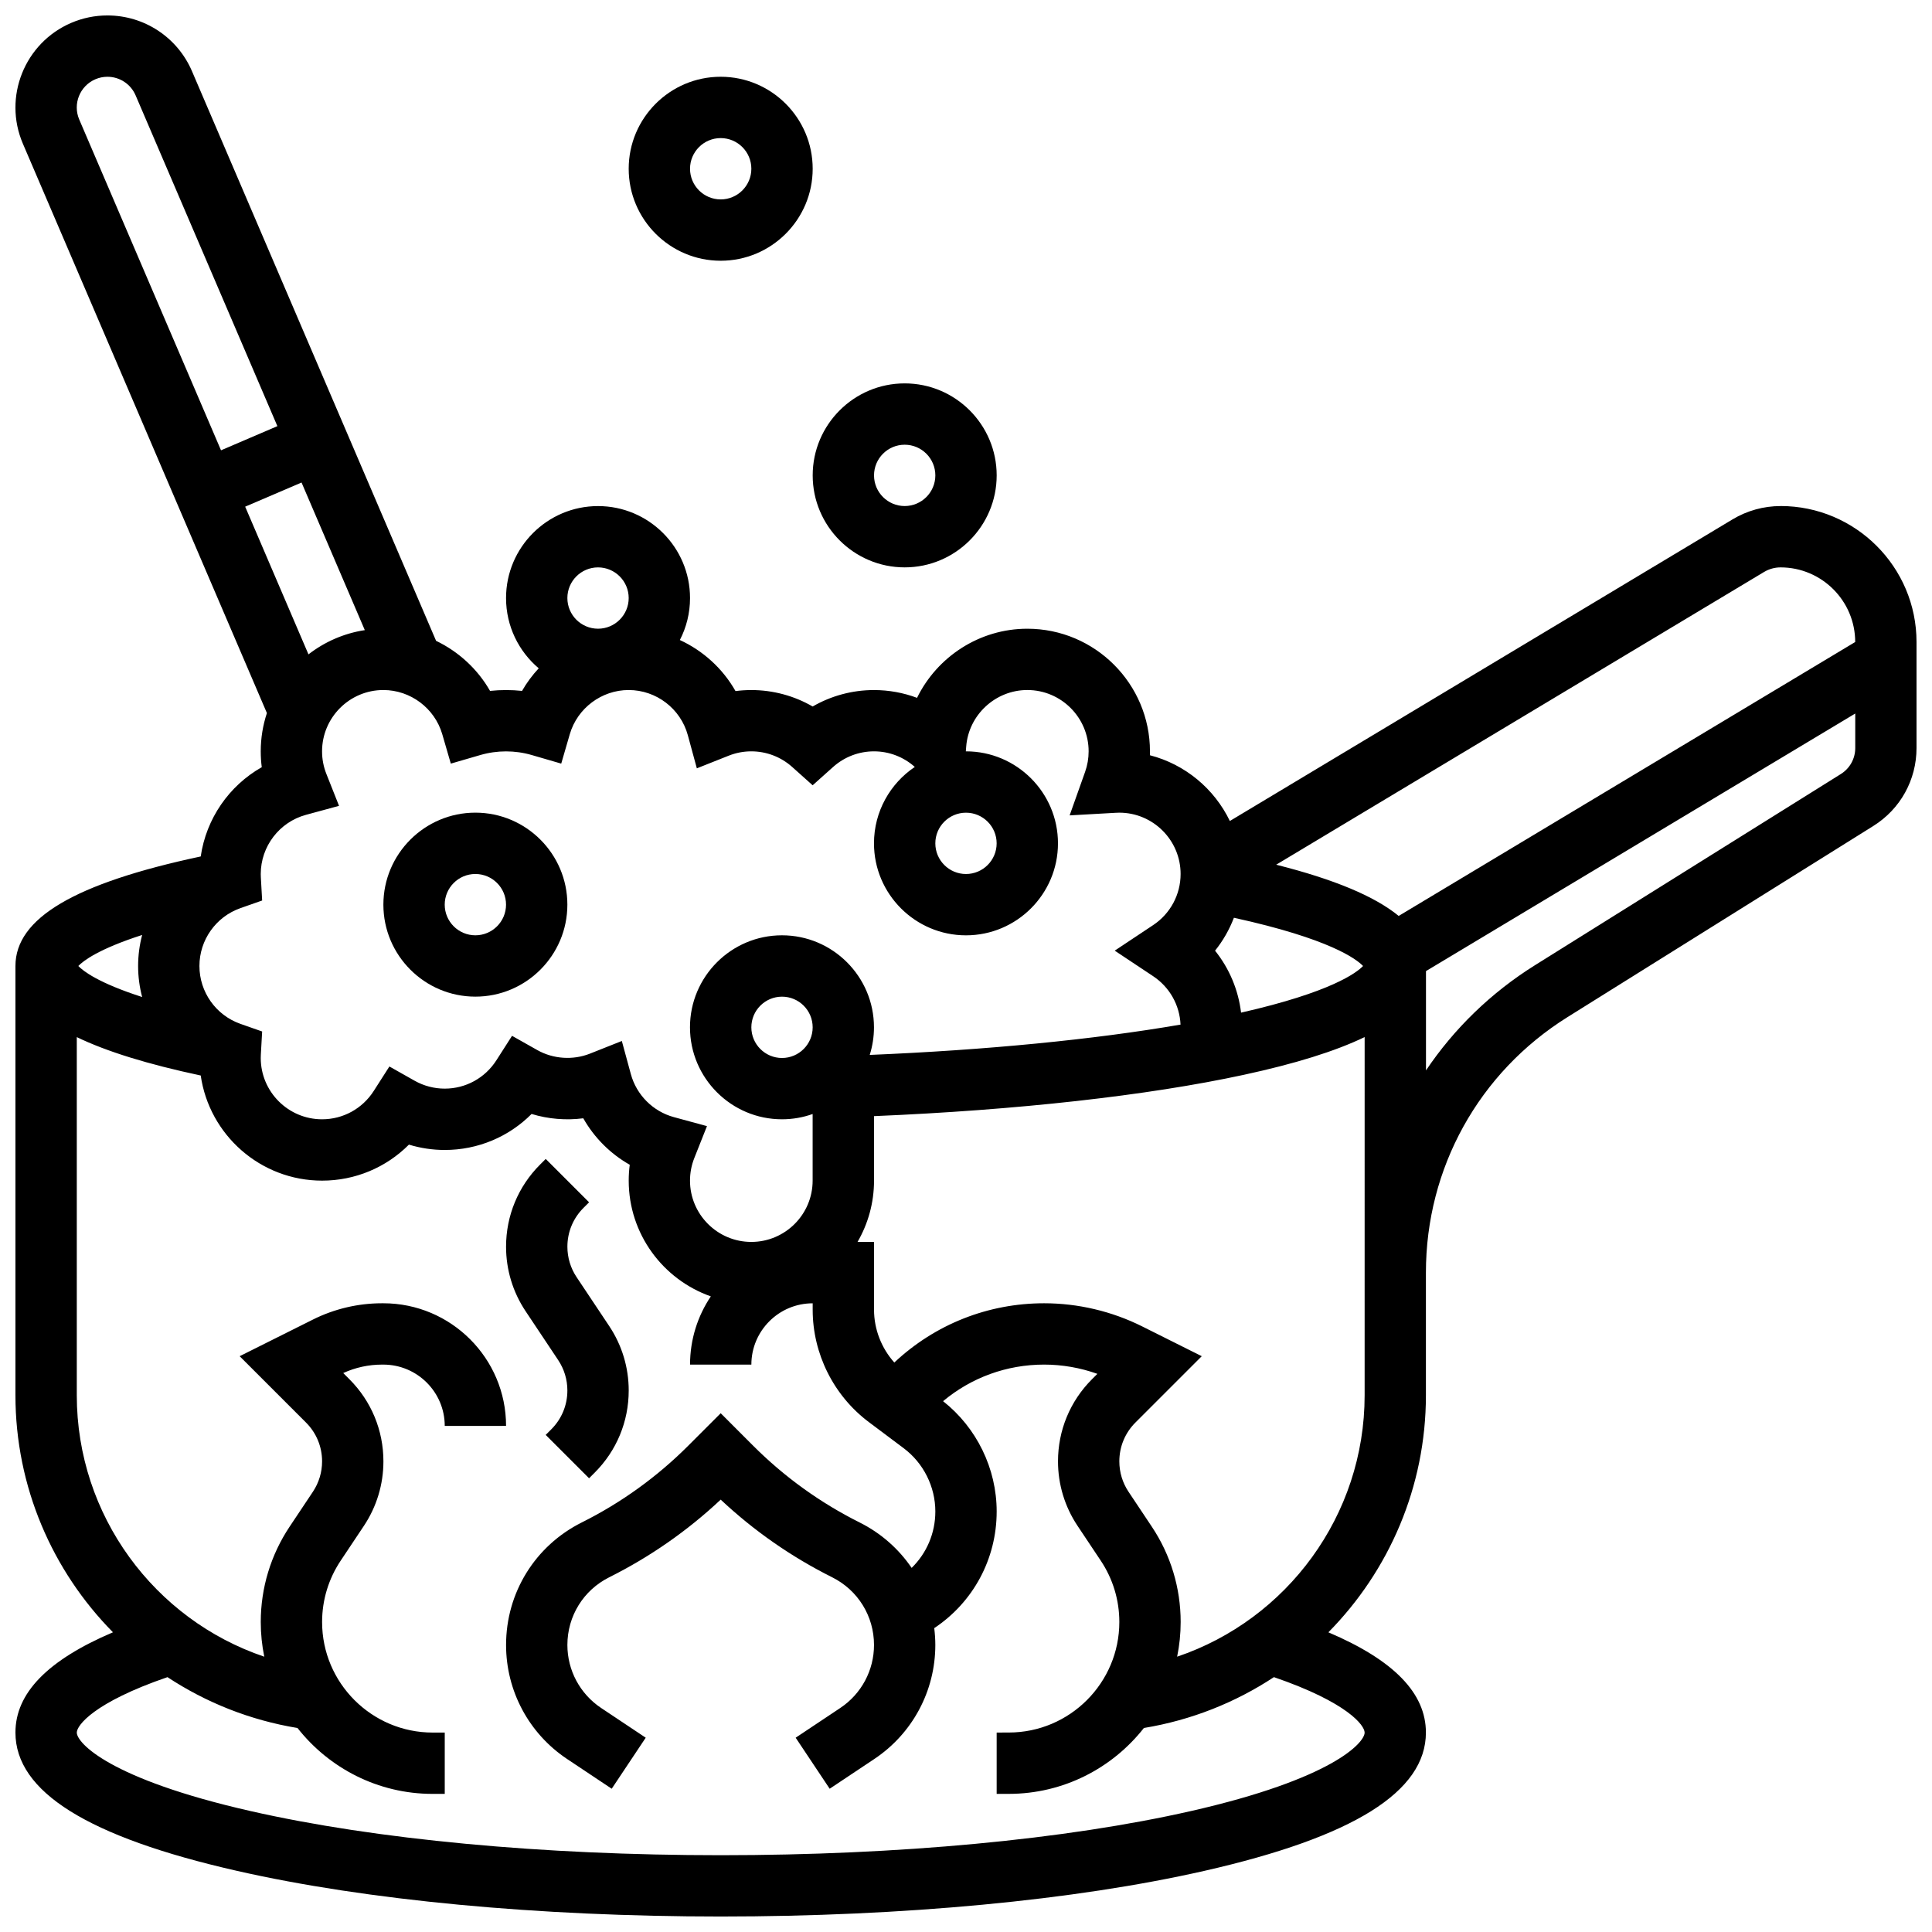 <?xml version="1.0" encoding="UTF-8"?>
<!-- Uploaded to: ICON Repo, www.iconrepo.com, Generator: ICON Repo Mixer Tools -->
<svg width="800px" height="800px" version="1.1" viewBox="144 144 512 512" xmlns="http://www.w3.org/2000/svg">
 <defs>
  <clipPath id="a">
   <path d="m148.09 148.09h503.81v503.81h-503.81z"/>
  </clipPath>
 </defs>
 <g clip-path="url(#a)">
  <path d="m615.87 278.11c-4.484 0-8.883 1.219-12.727 3.527l-133.22 79.934c-4.109-8.535-11.84-15.016-21.188-17.426 0.012-0.34 0.016-0.68 0.016-1.023 0-17.922-14.582-32.504-32.504-32.504-12.707 0-23.906 7.457-29.223 18.316-3.613-1.355-7.473-2.062-11.41-2.062-5.754 0-11.348 1.52-16.25 4.356-4.906-2.836-10.5-4.356-16.25-4.356-1.414 0-2.816 0.09-4.199 0.27-3.383-5.977-8.582-10.688-14.746-13.531 1.719-3.336 2.695-7.113 2.695-11.117 0-13.441-10.938-24.379-24.379-24.379-13.441 0-24.379 10.934-24.379 24.379 0 7.457 3.367 14.137 8.66 18.613-1.684 1.812-3.18 3.812-4.422 5.988-2.812-0.297-5.664-0.297-8.477 0-3.309-5.801-8.348-10.414-14.301-13.27l-64.691-150.96c-3.848-8.973-12.645-14.773-22.41-14.773-3.316 0-6.547 0.664-9.598 1.973-12.355 5.297-18.102 19.656-12.805 32.012l64.668 150.89c-1.055 3.195-1.633 6.606-1.633 10.148 0 1.414 0.09 2.816 0.27 4.199-8.688 4.918-14.727 13.66-16.176 23.656-33.473 7.129-49.102 16.383-49.102 29.023v113.76c0 24.297 9.812 46.578 25.844 62.82-17.359 7.391-25.844 16.141-25.844 26.566 0 15.688 19.195 27.68 58.684 36.652 34.34 7.805 79.871 12.102 128.21 12.102 48.34 0 93.871-4.297 128.21-12.102 39.488-8.977 58.684-20.965 58.684-36.652 0-10.426-8.484-19.176-25.844-26.562 16.039-16.246 25.848-38.523 25.848-62.824v-32.504c0-27.711 14.027-53.02 37.527-67.707l81.031-50.645c7.176-4.484 11.457-12.211 11.457-20.672v-28.098c0-19.863-16.164-36.027-36.031-36.027zm-4.363 17.461c1.32-0.789 2.828-1.207 4.363-1.207 10.906 0 19.777 8.871 19.777 19.777l-120.98 72.59c-6.394-5.231-17.117-9.703-32.465-13.574zm-140.51 91.645c25.441 5.57 32.48 10.957 34.227 12.785-1.703 1.777-8.434 6.938-32.328 12.359-0.727-6.055-3.133-11.73-6.894-16.422 2.113-2.633 3.797-5.578 4.996-8.723zm-71-27.844c4.481 0 8.125 3.644 8.125 8.125 0 4.481-3.644 8.125-8.125 8.125s-8.125-3.644-8.125-8.125c-0.004-4.481 3.644-8.125 8.125-8.125zm-97.512-65.008c4.481 0 8.125 3.644 8.125 8.125s-3.644 8.125-8.125 8.125-8.125-3.644-8.125-8.125 3.644-8.125 8.125-8.125zm-76.738 23.051-16.773-39.141 14.938-6.402 16.766 39.117c-5.566 0.852-10.668 3.121-14.93 6.426zm-56.477-152.41c1.02-0.438 2.094-0.66 3.195-0.66 3.258 0 6.191 1.934 7.473 4.926l37.57 87.66-14.938 6.402-37.57-87.656c-1.766-4.117 0.148-8.906 4.269-10.672zm38.441 219.66 5.762-2.023-0.344-6.098c-0.016-0.305-0.027-0.613-0.027-0.922 0-7.312 4.926-13.762 11.973-15.68l8.773-2.387-3.352-8.453c-0.762-1.914-1.145-3.926-1.145-5.988 0-8.961 7.289-16.25 16.25-16.25 7.18 0 13.594 4.812 15.602 11.699l2.269 7.801 7.801-2.269c4.453-1.297 9.207-1.297 13.66 0l7.801 2.269 2.269-7.801c2.008-6.887 8.422-11.699 15.602-11.699 7.312 0 13.762 4.926 15.68 11.973l2.387 8.777 8.453-3.356c1.91-0.758 3.926-1.145 5.984-1.145 4.004 0 7.852 1.473 10.832 4.141l5.422 4.852 5.422-4.852c2.984-2.668 6.828-4.141 10.832-4.141 4 0 7.836 1.469 10.816 4.133-6.519 4.379-10.816 11.82-10.816 20.246 0 13.441 10.938 24.379 24.379 24.379s24.379-10.934 24.379-24.379c0-13.441-10.938-24.379-24.379-24.379h-0.039l0.094-1.238c0.633-8.418 7.746-15.012 16.199-15.012 8.961 0 16.25 7.289 16.25 16.25 0 1.863-0.316 3.699-0.938 5.445l-4.098 11.527 12.211-0.688c0.316-0.02 0.633-0.031 0.949-0.031 8.961 0 16.25 7.289 16.25 16.25 0 5.457-2.719 10.52-7.277 13.547l-10.184 6.769 10.184 6.769c4.356 2.894 7.031 7.648 7.258 12.828-22.898 3.957-51.578 6.758-82.367 8.035 0.73-2.312 1.125-4.769 1.125-7.32 0-13.441-10.938-24.379-24.379-24.379-13.441 0-24.379 10.934-24.379 24.379 0 13.441 10.938 24.379 24.379 24.379 2.848 0 5.582-0.496 8.125-1.398v17.648c0 8.961-7.289 16.25-16.25 16.25-8.961 0-16.25-7.289-16.25-16.25 0-2.059 0.387-4.074 1.145-5.988l3.352-8.449-8.773-2.387c-5.531-1.504-9.898-5.871-11.402-11.402l-2.387-8.777-8.453 3.356c-4.5 1.785-9.742 1.43-13.949-0.945l-6.695-3.777-4.144 6.477c-3.012 4.707-8.133 7.516-13.699 7.516-2.789 0-5.543-0.723-7.965-2.09l-6.695-3.777-4.144 6.477c-3.012 4.707-8.133 7.516-13.699 7.516-8.961 0-16.25-7.289-16.25-16.25 0-0.309 0.012-0.617 0.027-0.922l0.344-6.098-5.762-2.023c-6.496-2.285-10.859-8.445-10.859-15.332s4.363-13.047 10.863-15.332zm143.53 39.711c-4.481 0-8.125-3.644-8.125-8.125 0-4.481 3.644-8.125 8.125-8.125 4.481 0 8.125 3.644 8.125 8.125 0 4.477-3.644 8.125-8.125 8.125zm-169.57-32.602c-0.695 2.644-1.07 5.402-1.07 8.223s0.375 5.578 1.07 8.223c-11.648-3.75-15.656-6.906-16.914-8.223 1.258-1.316 5.269-4.473 16.914-8.223zm323.97 211.37c0 2.684-8.457 12.266-46.035 20.805-33.195 7.543-77.445 11.699-124.61 11.699-47.164 0-91.418-4.156-124.61-11.699-37.578-8.539-46.035-18.121-46.035-20.805 0-1.867 4.441-7.953 24.031-14.684 10.18 6.711 21.844 11.398 34.457 13.477 8.348 10.617 21.293 17.461 35.816 17.461h3.207v-16.25h-3.203c-16.16-0.004-29.301-13.148-29.301-29.301 0-5.805 1.703-11.422 4.922-16.25l6.16-9.238c3.379-5.078 5.168-10.984 5.168-17.086 0-8.223-3.203-15.957-9.02-21.773l-1.629-1.629c3.199-1.465 6.719-2.238 10.234-2.238h0.395c8.973 0 16.273 7.285 16.273 16.25l16.25-0.008c0-17.918-14.59-32.496-32.523-32.496h-0.395c-6.301 0-12.613 1.488-18.25 4.312l-19.43 9.715 17.586 17.586c2.746 2.746 4.258 6.398 4.258 10.281 0 2.879-0.844 5.668-2.441 8.066l-6.16 9.238c-5.004 7.508-7.652 16.246-7.652 25.27 0 3.148 0.32 6.223 0.934 9.195-29.133-9.844-49.688-37.449-49.688-69.285v-94.914c7.922 3.828 18.816 7.188 32.844 10.176 2.262 15.727 15.816 27.859 32.164 27.859 8.77 0 16.98-3.481 23.012-9.543 3.066 0.934 6.269 1.418 9.492 1.418 8.77 0 16.98-3.481 23.012-9.543 4.41 1.348 9.145 1.738 13.699 1.148 2.91 5.137 7.18 9.406 12.316 12.316-0.184 1.387-0.273 2.793-0.273 4.207 0 14.16 9.102 26.223 21.762 30.672-3.477 5.172-5.508 11.395-5.508 18.086h16.25c0-8.961 7.289-16.25 16.25-16.25v1.715c0 11.648 5.562 22.77 14.879 29.758l9.246 6.934c5.246 3.934 8.379 10.199 8.379 16.758 0 5.758-2.316 11.086-6.277 14.953-3.418-5.019-8.102-9.199-13.793-12.043-10.445-5.223-19.93-12.059-28.191-20.32l-8.617-8.625-8.617 8.617c-8.262 8.262-17.746 15.098-28.191 20.32-12.383 6.191-20.074 18.633-20.074 32.477 0 12.168 6.043 23.465 16.168 30.215l11.828 7.883 9.016-13.523-11.828-7.883c-5.594-3.731-8.934-9.969-8.934-16.691 0-7.648 4.25-14.523 11.09-17.941 10.816-5.41 20.738-12.32 29.539-20.578 8.805 8.258 18.723 15.172 29.539 20.578 6.84 3.422 11.09 10.293 11.09 17.941 0 6.723-3.34 12.961-8.934 16.691l-11.828 7.883 9.016 13.523 11.828-7.883c10.125-6.75 16.168-18.043 16.168-30.215 0-1.508-0.109-2.996-0.285-4.465 10.301-6.848 16.543-18.312 16.543-30.922 0-11.359-5.301-22.207-14.203-29.223 7.508-6.273 16.879-9.695 26.781-9.695 4.793 0 9.59 0.84 14.109 2.453l-1.414 1.414c-5.816 5.816-9.02 13.551-9.02 21.773 0 6.102 1.789 12.008 5.172 17.082l6.16 9.238c3.219 4.828 4.922 10.449 4.922 16.25 0 16.156-13.145 29.297-29.301 29.297l-3.207 0.008v16.25h3.203c14.523 0 27.473-6.84 35.816-17.461 12.613-2.078 24.277-6.766 34.457-13.477 19.594 6.734 24.035 12.816 24.035 14.688zm0-89.387c0 31.836-20.555 59.438-49.688 69.281 0.613-2.973 0.934-6.047 0.934-9.195 0-9.023-2.644-17.758-7.652-25.266l-6.16-9.238c-1.598-2.394-2.441-5.184-2.441-8.066 0-3.883 1.512-7.535 4.258-10.281l17.586-17.586-15.781-7.891c-8.027-4.016-17.012-6.137-25.988-6.137-14.883 0-28.902 5.57-39.707 15.703-3.41-3.812-5.375-8.805-5.375-13.988v-17.969h-4.371c2.773-4.785 4.371-10.332 4.371-16.25v-17.09c37.965-1.594 72.496-5.438 97.93-10.934 13.676-2.953 24.309-6.262 32.086-10.016zm126.2-164.63-81.031 50.645c-11.73 7.332-21.492 16.871-28.91 27.898v-26.32l113.76-68.258v9.145c0 2.82-1.43 5.394-3.82 6.891z"/>
 </g>
 <path d="m291.92 504.43c1.598 2.394 2.441 5.184 2.441 8.066 0 3.883-1.512 7.535-4.258 10.281l-1.488 1.488 11.492 11.492 1.488-1.488c5.816-5.816 9.02-13.551 9.02-21.773 0-6.102-1.789-12.008-5.172-17.082l-8.637-12.957c-1.598-2.394-2.441-5.184-2.441-8.066 0-3.883 1.512-7.535 4.258-10.281l1.488-1.488-11.492-11.492-1.488 1.488c-5.816 5.816-9.02 13.551-9.02 21.773 0 6.102 1.789 12.008 5.172 17.082z"/>
 <path d="m269.98 408.12c13.441 0 24.379-10.934 24.379-24.379 0-13.441-10.938-24.379-24.379-24.379s-24.379 10.934-24.379 24.379c0 13.445 10.938 24.379 24.379 24.379zm0-32.504c4.481 0 8.125 3.644 8.125 8.125 0 4.481-3.644 8.125-8.125 8.125s-8.125-3.644-8.125-8.125c0-4.481 3.644-8.125 8.125-8.125z"/>
 <path d="m383.75 294.36c13.441 0 24.379-10.934 24.379-24.379 0-13.441-10.938-24.379-24.379-24.379s-24.379 10.934-24.379 24.379c0 13.441 10.938 24.379 24.379 24.379zm0-32.504c4.481 0 8.125 3.644 8.125 8.125s-3.644 8.125-8.125 8.125c-4.481 0-8.125-3.644-8.125-8.125s3.644-8.125 8.125-8.125z"/>
 <path d="m334.99 213.1c13.441 0 24.379-10.934 24.379-24.379 0-13.441-10.938-24.379-24.379-24.379-13.441 0-24.379 10.934-24.379 24.379 0 13.445 10.938 24.379 24.379 24.379zm0-32.504c4.481 0 8.125 3.644 8.125 8.125 0 4.481-3.644 8.125-8.125 8.125-4.481 0-8.125-3.644-8.125-8.125-0.004-4.477 3.644-8.125 8.125-8.125z"/>
</svg>